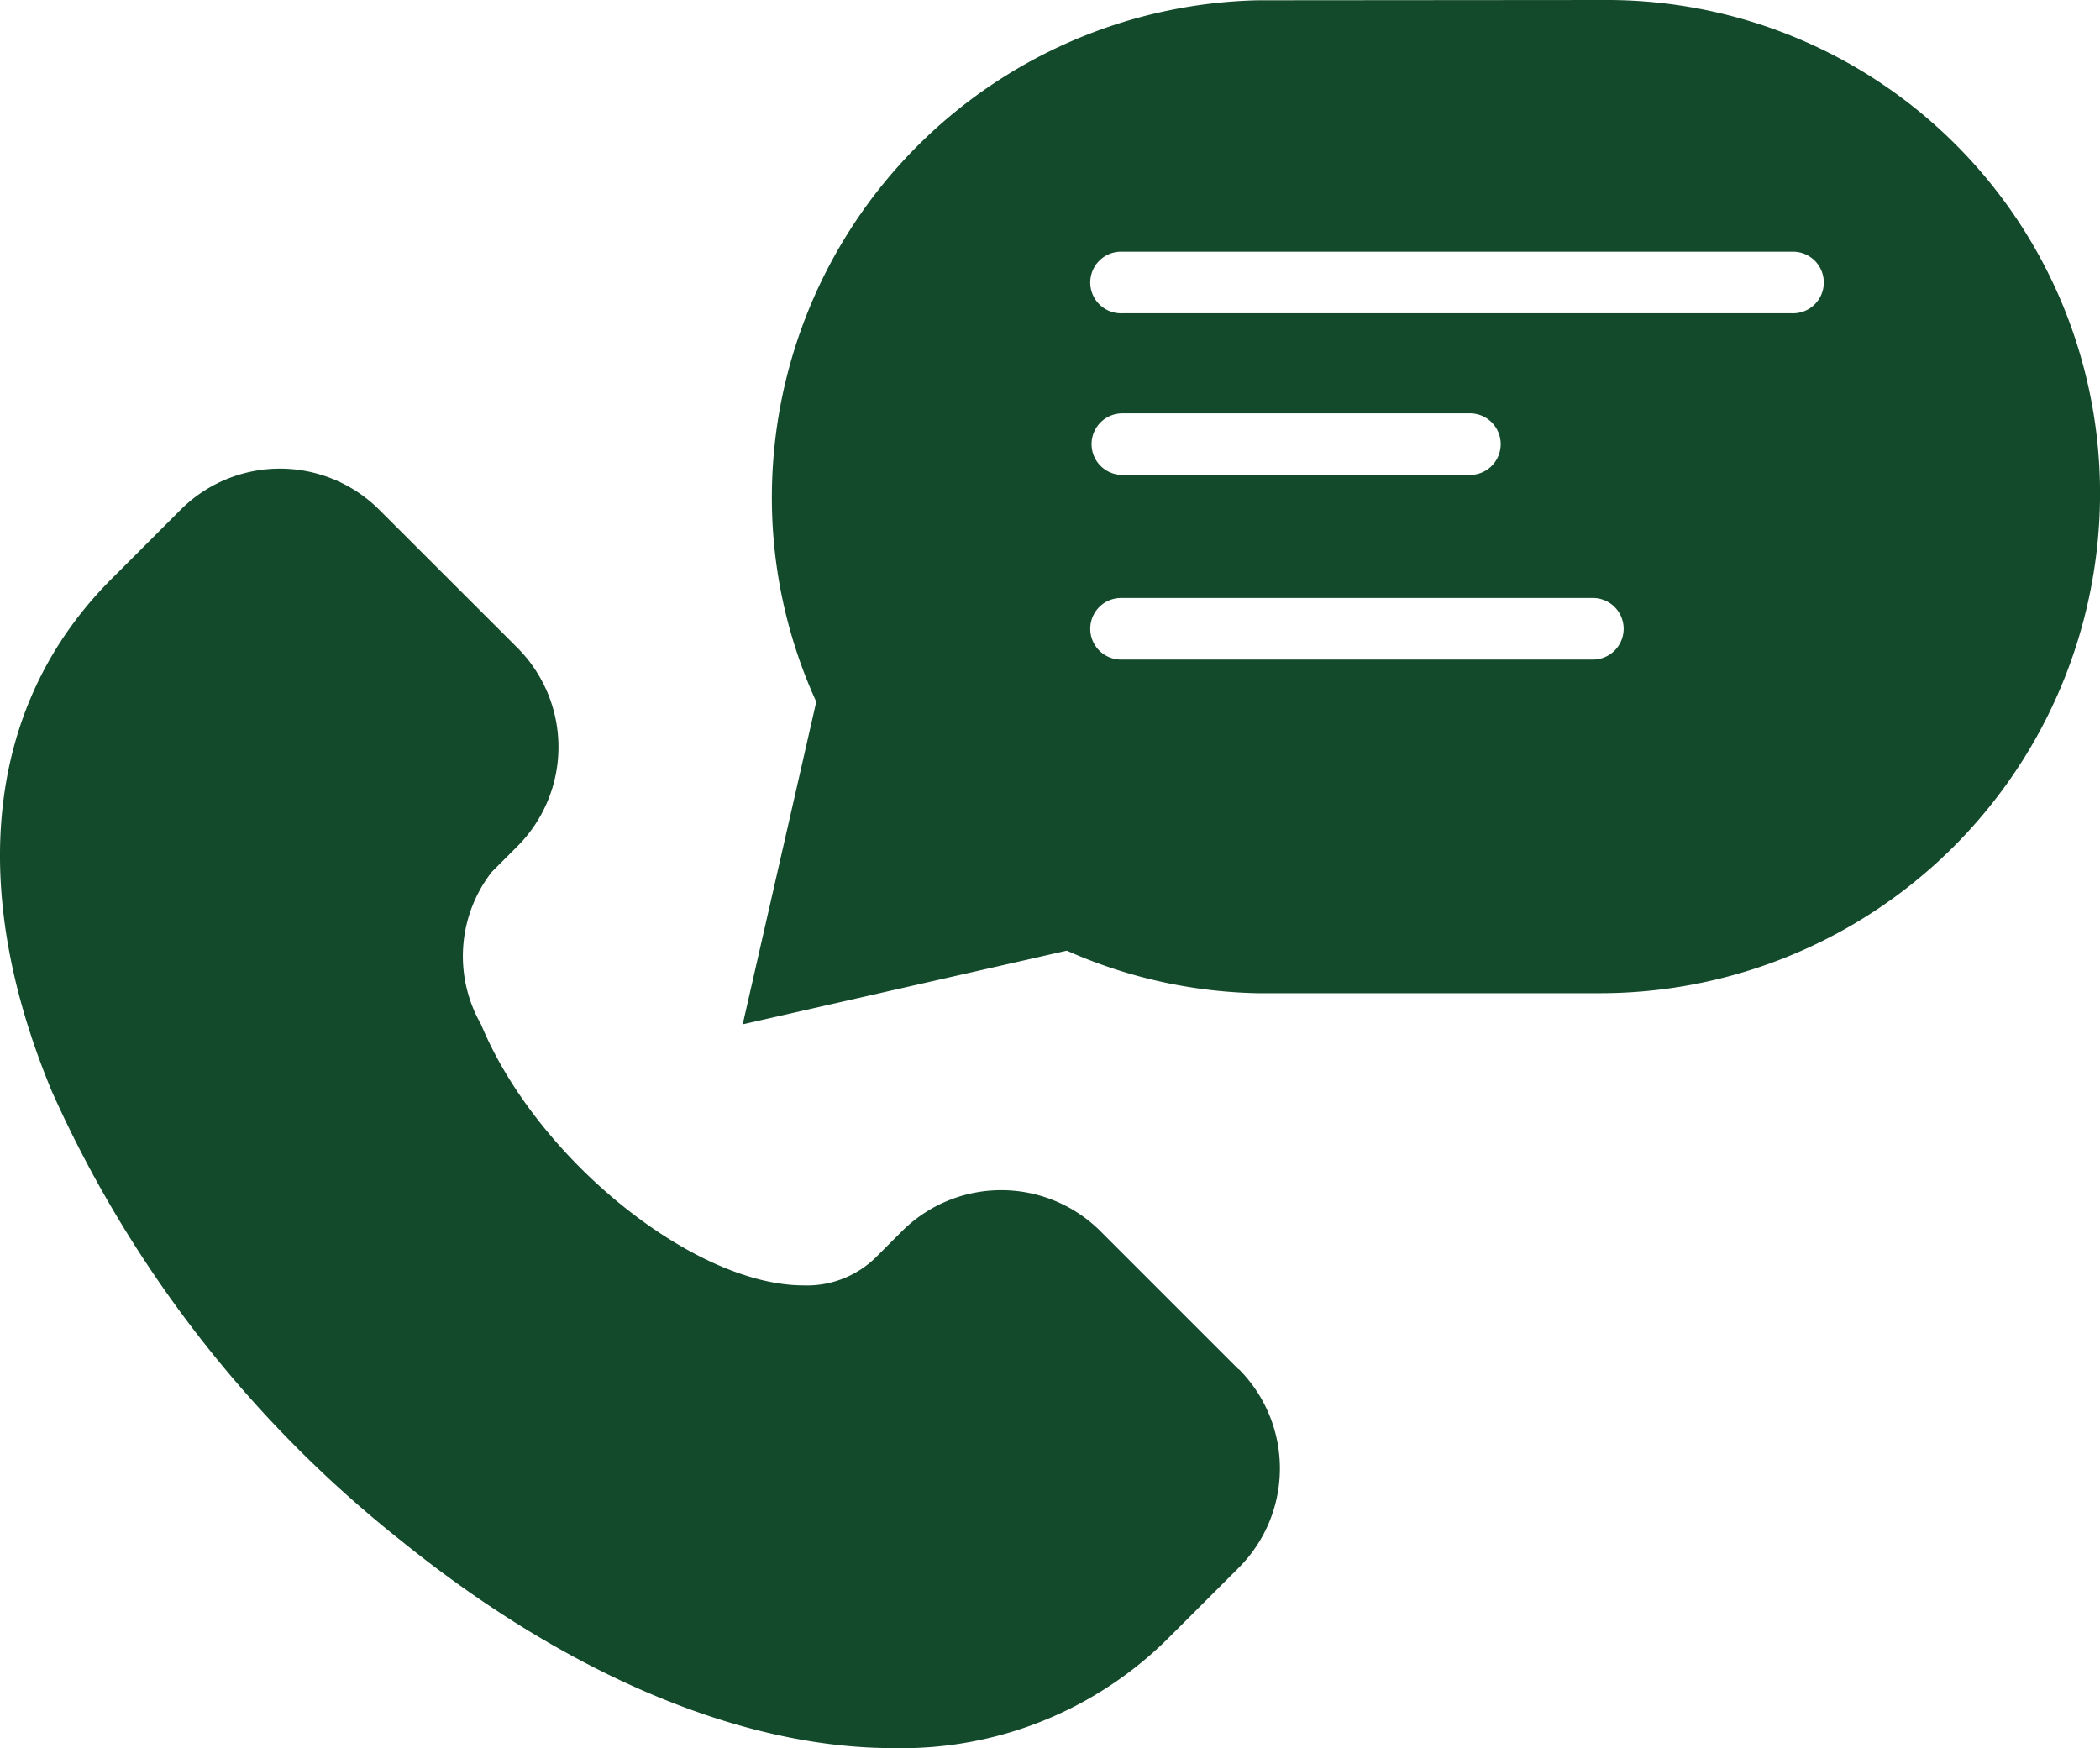 <svg id="Group_2" data-name="Group 2" xmlns="http://www.w3.org/2000/svg" xmlns:xlink="http://www.w3.org/1999/xlink" width="52.009" height="43.298" viewBox="0 0 52.009 43.298">
  <defs>
    <clipPath id="clip-path">
      <rect id="Rectangle_2" data-name="Rectangle 2" width="52.009" height="43.298" fill="none"/>
    </clipPath>
  </defs>
  <g id="Group_1" data-name="Group 1" clip-path="url(#clip-path)">
    <path id="Path_7" data-name="Path 7" d="M30.671,81.275l-3.414-3.414a3.48,3.48,0,0,0-4.921,0h0l-.625.625A2.43,2.43,0,0,1,19.9,79.2c-2.724,0-6.611-3.14-7.985-6.461a3.4,3.4,0,0,1,.265-3.78l.632-.632a3.48,3.48,0,0,0,0-4.921l0,0L9.392,59.989a3.479,3.479,0,0,0-4.918,0L2.765,61.7C-.312,64.773-.841,69.279,1.279,74.383a29.634,29.634,0,0,0,8.667,11.15c4.095,3.307,8.42,5.127,12.164,5.127A9.358,9.358,0,0,0,28.971,87.9l1.708-1.707a3.479,3.479,0,0,0,0-4.92h0Z" transform="translate(0 -47.365)" fill="#134a2b"/>
    <path id="Path_8" data-name="Path 8" d="M114.861,0l-8.648.007A12.319,12.319,0,0,0,94.182,12.3a12.164,12.164,0,0,0,1.1,5.08L93.46,25.369l8.027-1.824a12.192,12.192,0,0,0,4.727,1.054l8.475,0a12.387,12.387,0,0,0,12.387-12.387A12.214,12.214,0,0,0,114.861,0m-.374,16.335H102.858a.763.763,0,1,1,0-1.525h11.629a.763.763,0,1,1,0,1.525M102.1,11a.763.763,0,0,1,.763-.763h8.579a.763.763,0,1,1,0,1.525h-8.579A.763.763,0,0,1,102.1,11m17.349-3.241H102.858a.763.763,0,1,1,0-1.525h16.586a.763.763,0,1,1,0,1.525" transform="translate(-75.066)" fill="#134a2b"/>
  </g>
</svg>
